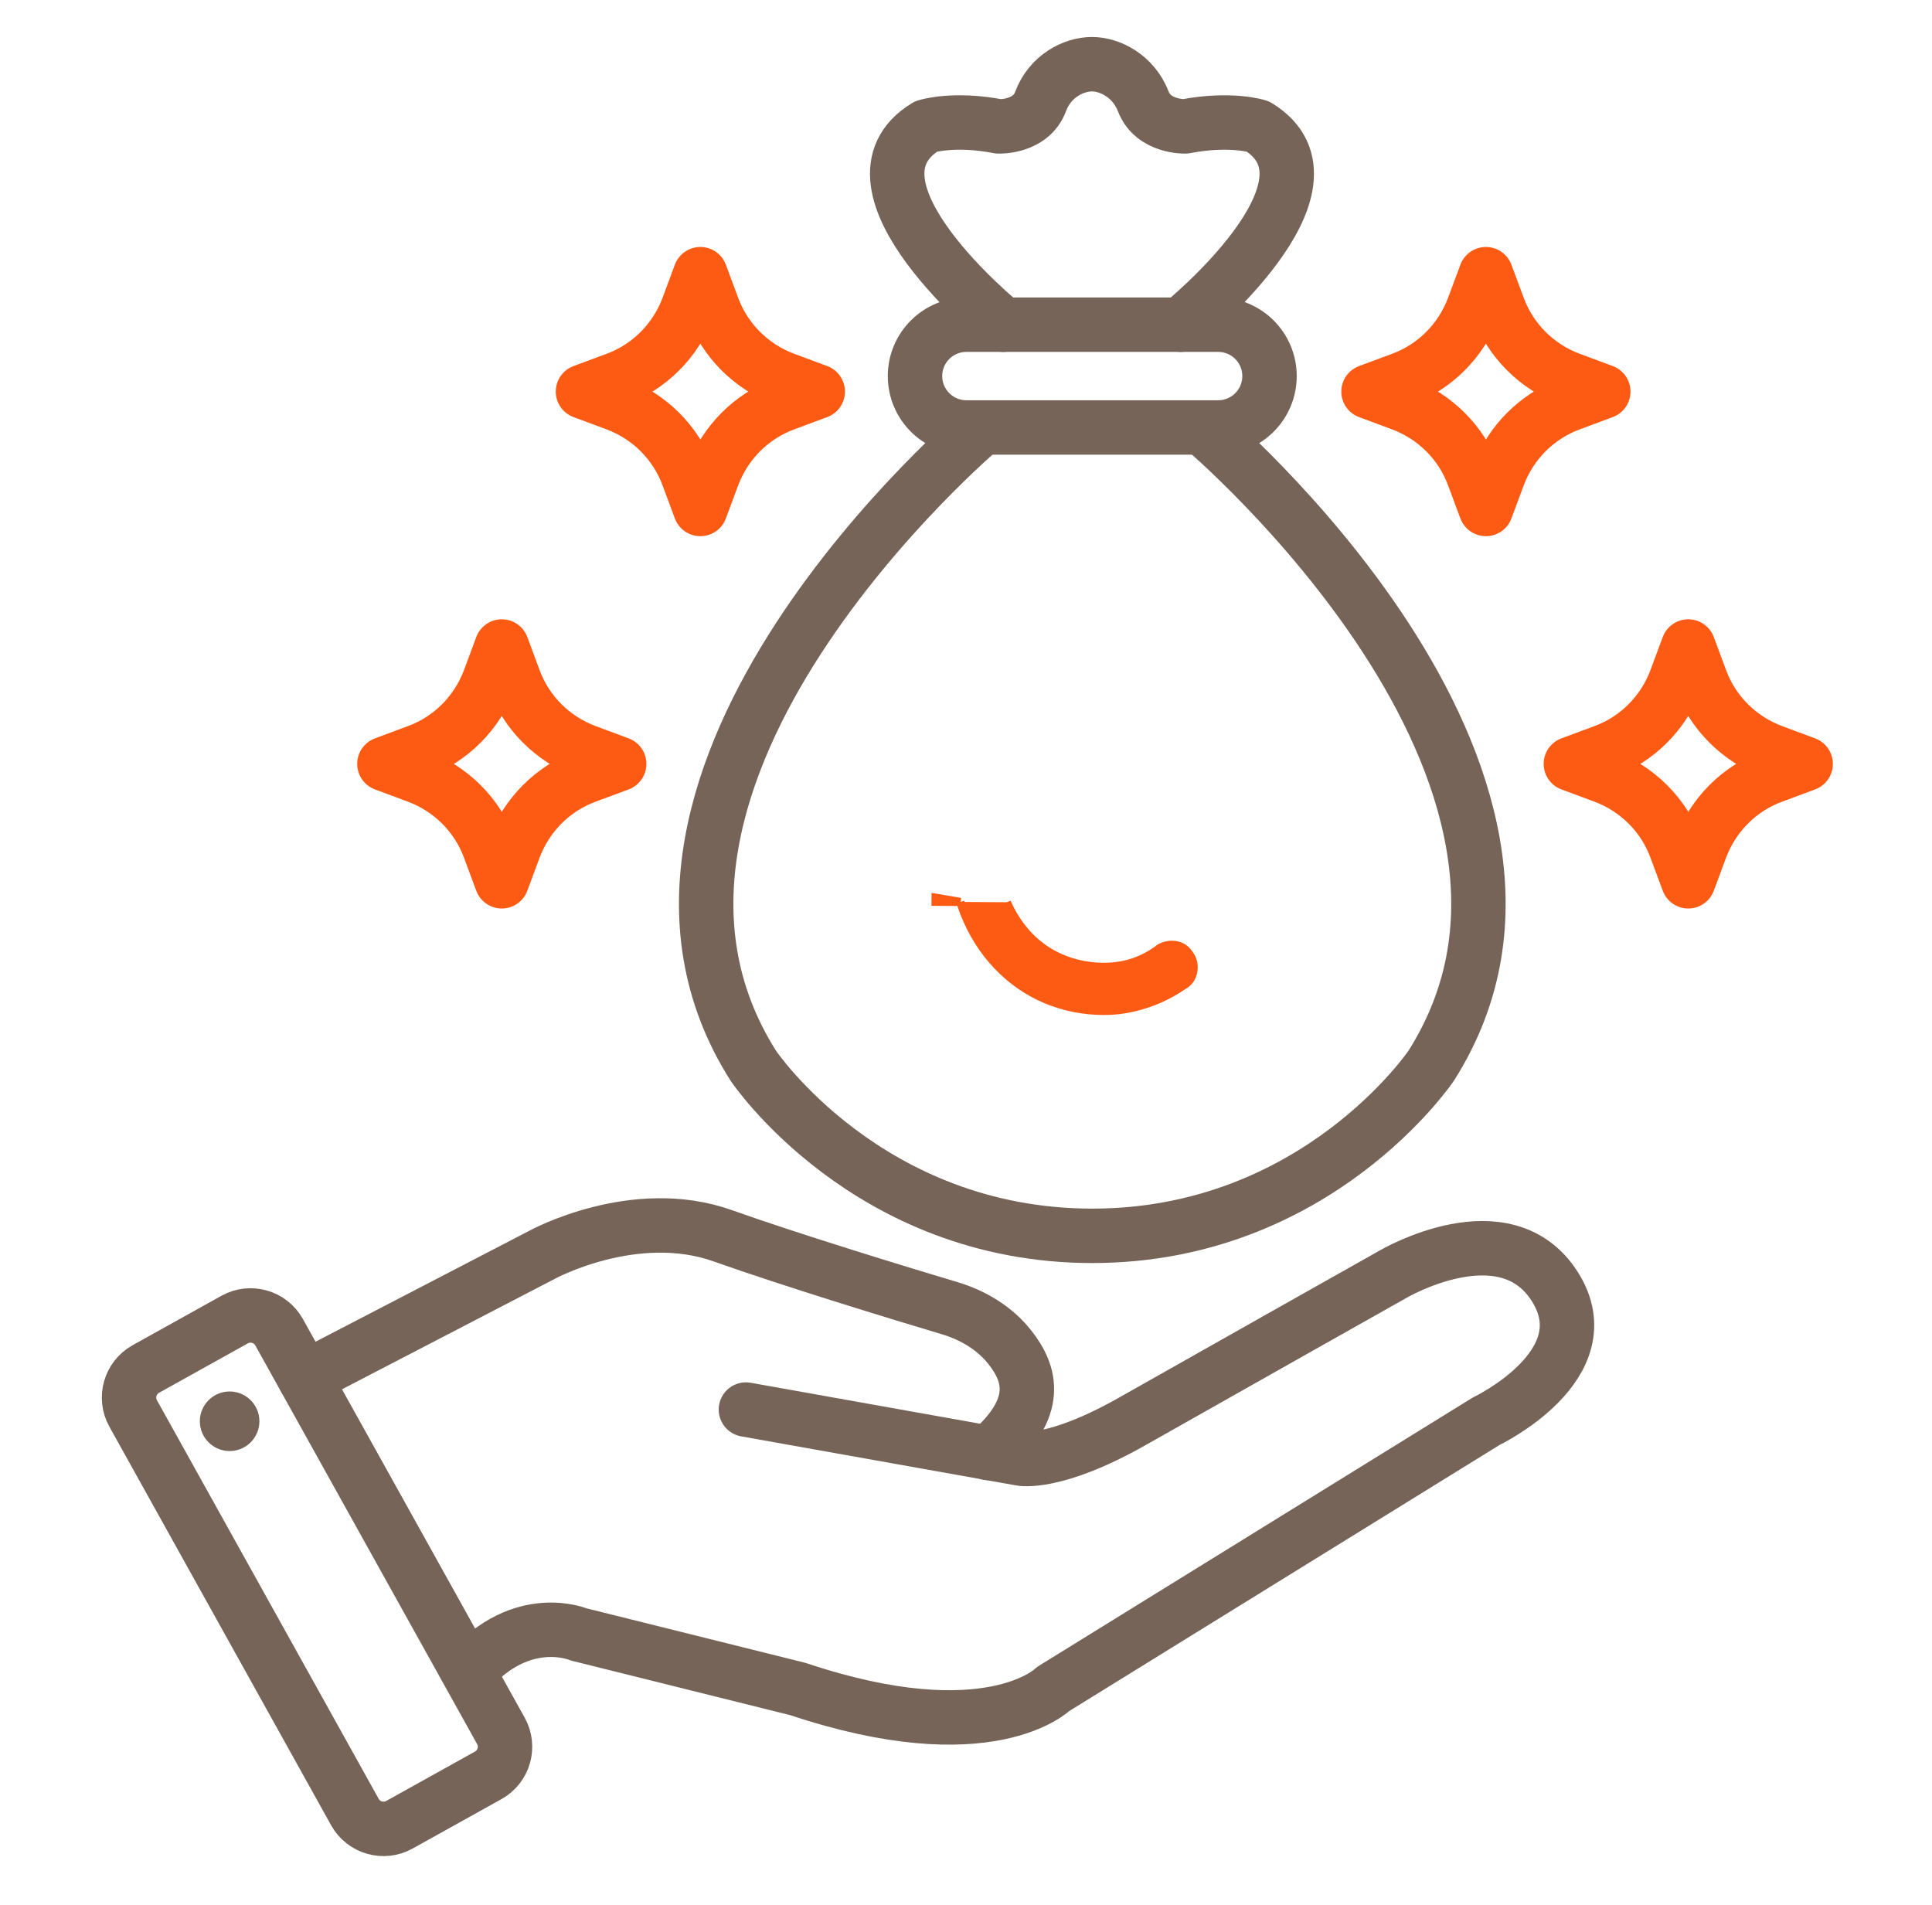 <svg width="71" height="70" viewBox="0 0 71 70" fill="none" xmlns="http://www.w3.org/2000/svg">
<path d="M18.441 23.758L18.891 24.971C19.342 26.194 20.308 27.16 21.542 27.621L22.755 28.072L21.542 28.523C20.319 28.973 19.353 29.939 18.891 31.173L18.441 32.386L17.99 31.173C17.539 29.95 16.573 28.984 15.339 28.523L14.127 28.072L15.339 27.621C16.562 27.171 17.528 26.205 17.99 24.971L18.441 23.758Z" stroke="#FD5A13" stroke-width="2" stroke-linecap="round" stroke-linejoin="round"/>
<path d="M25.738 10.076L26.189 11.289C26.64 12.512 27.605 13.478 28.84 13.94L30.052 14.39L28.84 14.841C27.616 15.292 26.65 16.258 26.189 17.492L25.738 18.704L25.288 17.492C24.837 16.268 23.871 15.303 22.637 14.841L21.424 14.39L22.637 13.94C23.86 13.489 24.826 12.523 25.288 11.289L25.738 10.076Z" stroke="#FD5A13" stroke-width="2" stroke-linecap="round" stroke-linejoin="round"/>
<path d="M54.606 10.076L55.057 11.289C55.508 12.512 56.473 13.478 57.708 13.94L58.92 14.39L57.708 14.841C56.484 15.292 55.518 16.258 55.057 17.492L54.606 18.704L54.155 17.492C53.705 16.268 52.739 15.303 51.505 14.841L50.292 14.39L51.505 13.94C52.728 13.489 53.694 12.523 54.155 11.289L54.606 10.076Z" stroke="#FD5A13" stroke-width="2" stroke-linecap="round" stroke-linejoin="round"/>
<path d="M62.043 23.758L62.494 24.971C62.945 26.194 63.91 27.16 65.145 27.621L66.357 28.072L65.145 28.523C63.921 28.973 62.955 29.939 62.494 31.173L62.043 32.386L61.592 31.173C61.142 29.95 60.176 28.984 58.942 28.523L57.729 28.072L58.942 27.621C60.165 27.171 61.131 26.205 61.592 24.971L62.043 23.758Z" stroke="#FD5A13" stroke-width="2" stroke-linecap="round" stroke-linejoin="round"/>
<path d="M44.765 11.932H35.515C34.472 11.932 33.626 12.777 33.626 13.82C33.626 14.864 34.472 15.709 35.515 15.709H44.765C45.809 15.709 46.654 14.864 46.654 13.82C46.654 12.777 45.809 11.932 44.765 11.932Z" stroke="#756457" stroke-width="2" stroke-linecap="round" stroke-linejoin="round"/>
<path d="M43.392 11.932C43.392 11.932 49.745 6.802 46.225 4.645C46.225 4.645 45.227 4.323 43.553 4.645C43.553 4.645 42.383 4.677 42.018 3.733C41.653 2.789 40.784 2.359 40.129 2.359C39.475 2.359 38.595 2.778 38.24 3.733C37.886 4.688 36.706 4.645 36.706 4.645C35.032 4.323 34.034 4.645 34.034 4.645C30.514 6.792 36.867 11.932 36.867 11.932" stroke="#756457" stroke-width="2" stroke-linecap="round" stroke-linejoin="round"/>
<path d="M44.196 15.721C44.196 15.721 59.349 28.502 52.599 39.159C52.599 39.159 48.392 45.415 40.14 45.415C31.877 45.415 27.68 39.159 27.68 39.159C20.941 28.502 36.083 15.721 36.083 15.721" stroke="#756457" stroke-width="2" stroke-linecap="round" stroke-linejoin="round"/>
<path d="M35.295 33.145L34.383 33.139C34.383 33.139 34.383 33.139 34.383 33.139L34.382 33.139L34.383 32.989L35.295 33.145ZM35.295 33.145C35.336 33.28 35.381 33.413 35.43 33.543L35.43 33.543L35.431 33.546C35.73 34.297 36.136 34.944 36.649 35.482C37.161 36.02 37.753 36.433 38.422 36.72L38.423 36.72C39.103 37.007 39.822 37.15 40.579 37.15C40.937 37.15 41.29 37.11 41.637 37.029C41.982 36.949 42.311 36.84 42.623 36.703L42.623 36.703L42.626 36.702C42.943 36.555 43.225 36.397 43.47 36.226C43.678 36.116 43.808 35.94 43.849 35.708C43.901 35.461 43.838 35.228 43.674 35.021C43.553 34.856 43.388 34.757 43.186 34.729C43 34.702 42.817 34.737 42.641 34.828L42.629 34.834L42.618 34.842C42.327 35.066 42.011 35.237 41.669 35.354C41.328 35.471 40.965 35.53 40.579 35.53C39.846 35.53 39.179 35.352 38.574 34.999C37.971 34.636 37.491 34.117 37.134 33.438C37.087 33.346 37.043 33.252 37.002 33.156" fill="#FD5A13" stroke="#FD5A13" stroke-width="0.3"/>
<path d="M8.623 48.492L5.36 50.308C4.78 50.631 4.571 51.363 4.894 51.943L13.043 66.591C13.366 67.171 14.098 67.38 14.678 67.057L17.942 65.241C18.522 64.919 18.73 64.187 18.408 63.607L10.258 48.959C9.935 48.378 9.203 48.17 8.623 48.492Z" stroke="#756457" stroke-width="2" stroke-linecap="round" stroke-linejoin="round"/>
<path d="M8.439 53.324C9.043 53.324 9.533 52.834 9.533 52.229C9.533 51.625 9.043 51.135 8.439 51.135C7.834 51.135 7.344 51.625 7.344 52.229C7.344 52.834 7.834 53.324 8.439 53.324Z" fill="#756457"/>
<path d="M11.197 50.64L19.922 46.111C19.922 46.111 23.313 44.255 26.564 45.414C29.065 46.305 33.143 47.55 34.903 48.075C35.761 48.333 36.556 48.805 37.114 49.514C37.865 50.469 38.273 51.713 36.33 53.398" stroke="#756457" stroke-width="2" stroke-linecap="round" stroke-linejoin="round"/>
<path d="M27.412 51.799L37.511 53.602C37.511 53.602 38.745 53.859 41.621 52.228C44.497 50.597 51.204 46.82 51.204 46.82C51.204 46.82 55.314 44.405 57.139 47.281C58.963 50.157 54.617 52.228 54.617 52.228L38.702 62.069C38.702 62.069 36.352 64.419 29.322 62.069L21.263 60.062C21.263 60.062 19.192 59.182 17.217 61.425" stroke="#756457" stroke-width="2" stroke-linecap="round" stroke-linejoin="round"/>
</svg>
